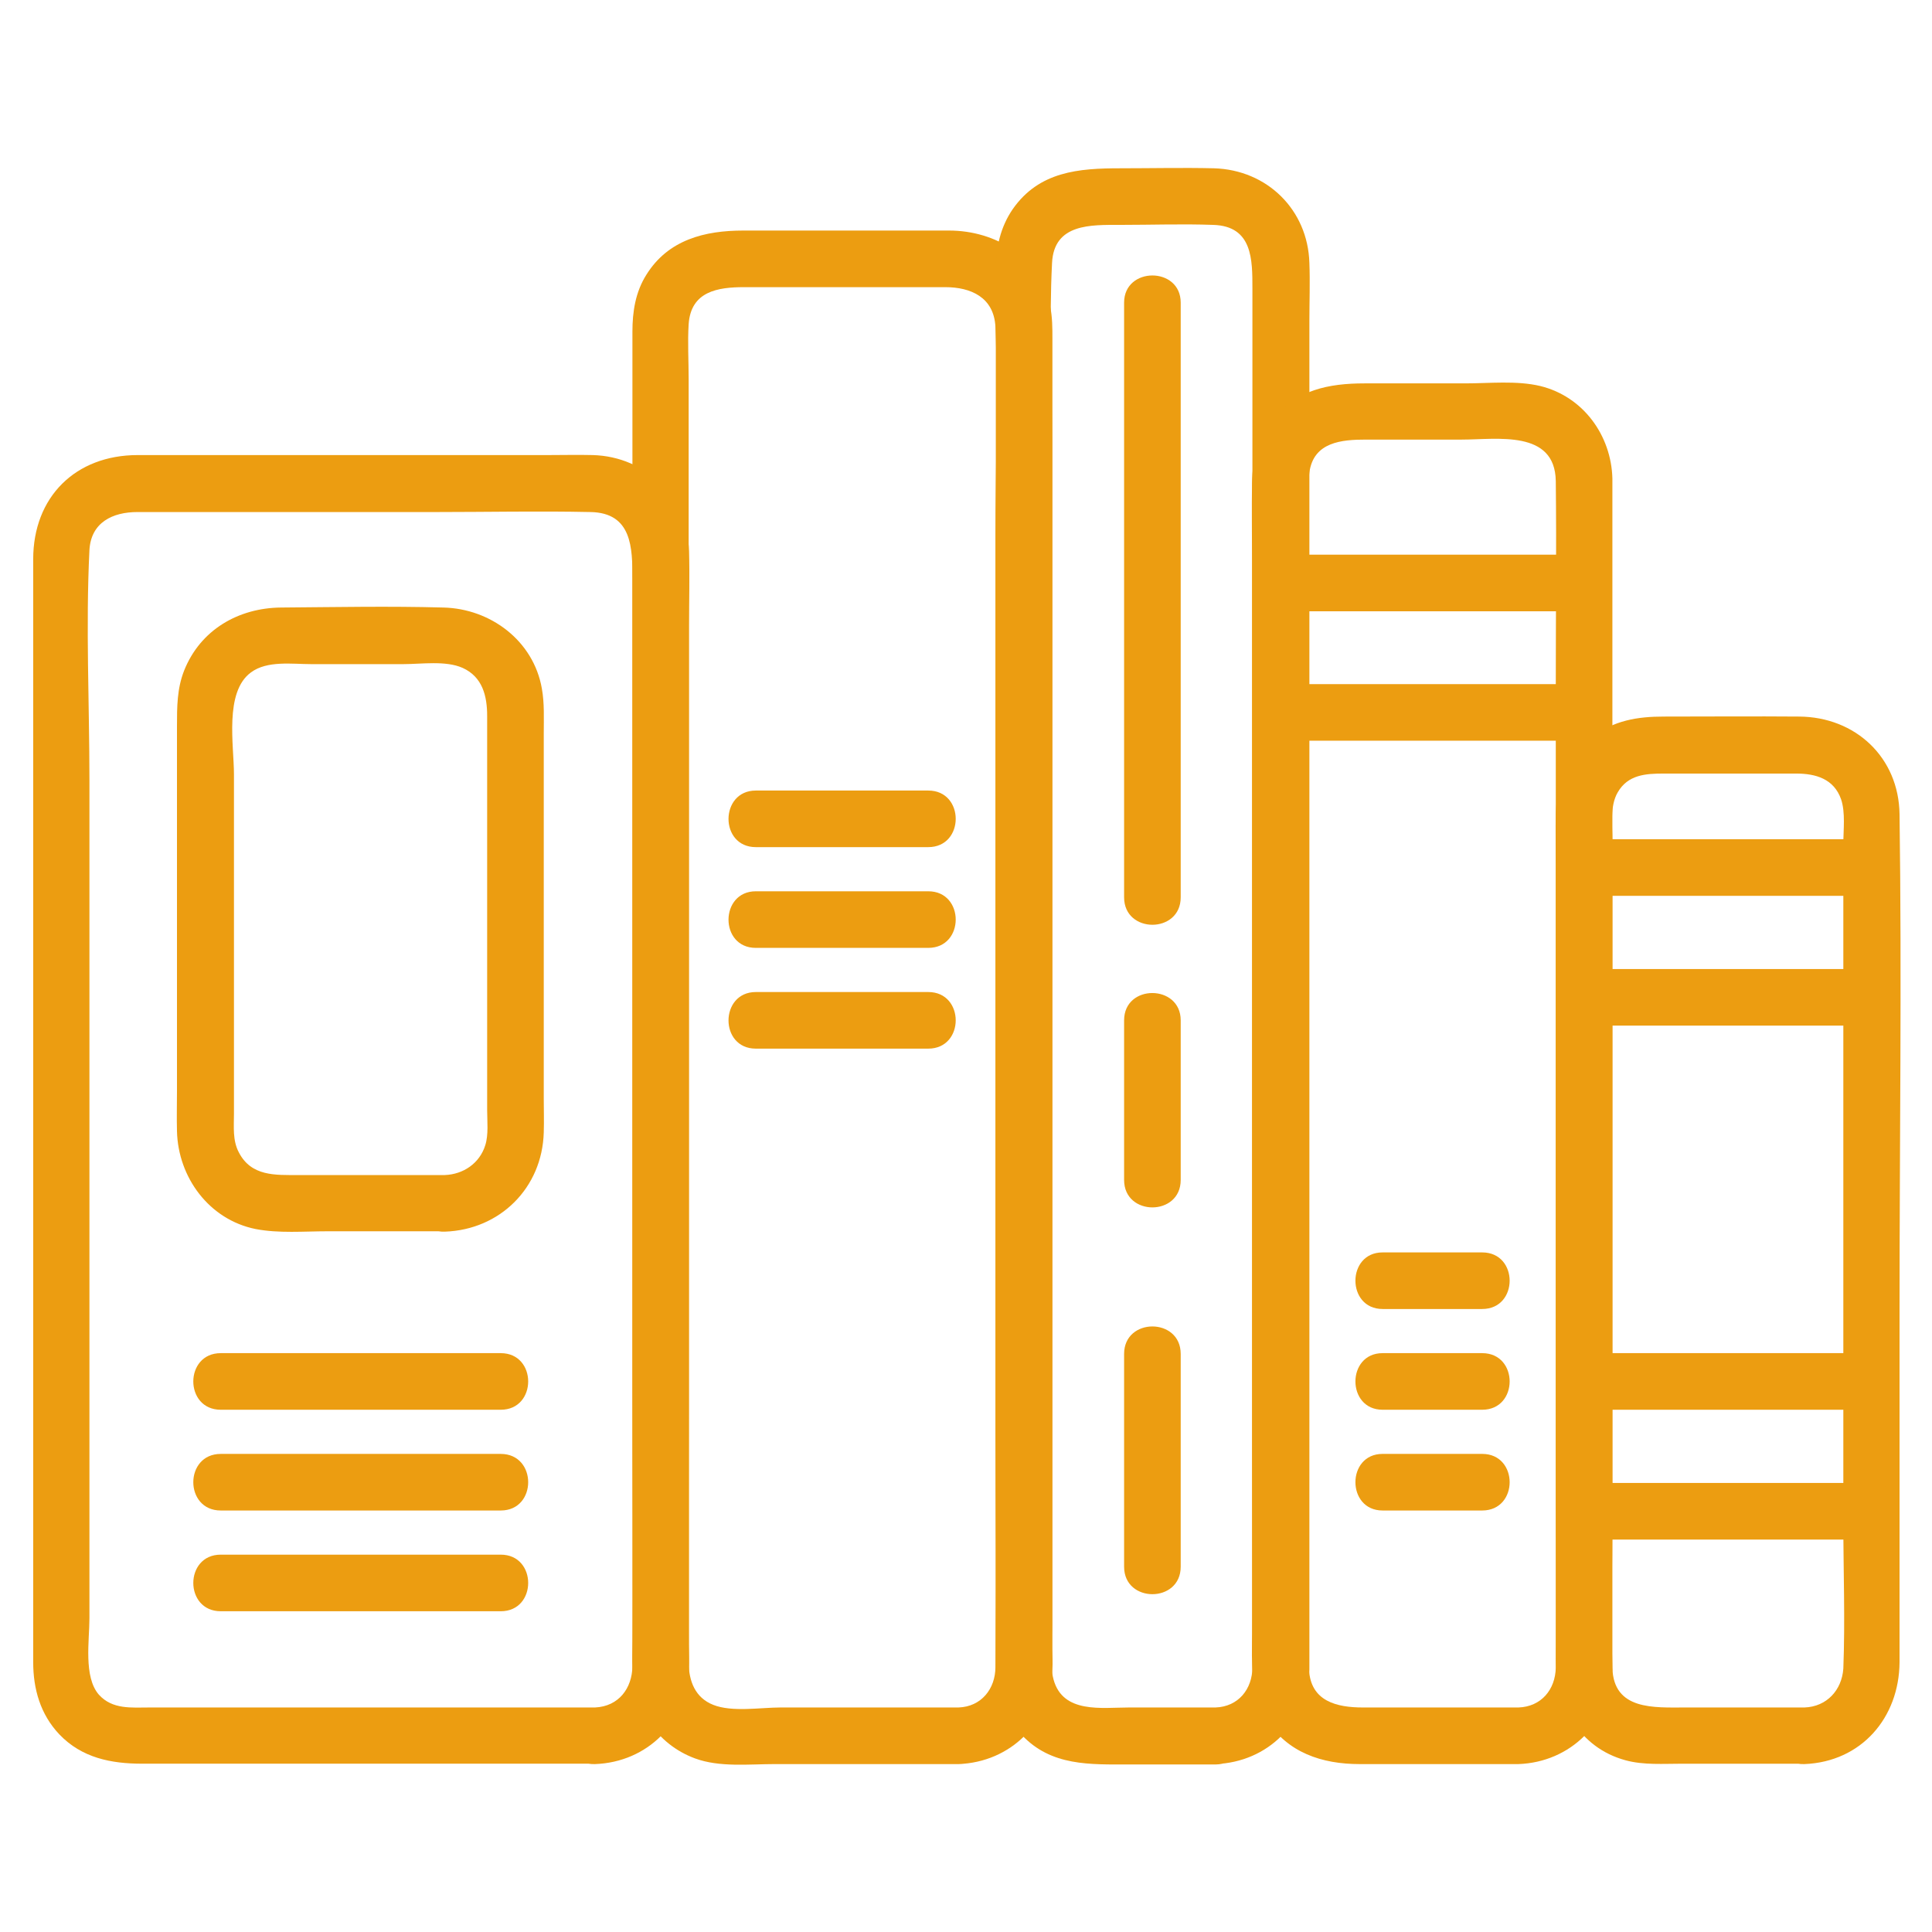 <?xml version="1.0" encoding="UTF-8"?> <svg xmlns="http://www.w3.org/2000/svg" width="114" height="114" viewBox="0 0 114 114" fill="none"> <path d="M35.113 100.752C27.988 100.752 20.84 100.752 13.716 100.752C12.09 100.752 10.465 100.752 8.839 100.752C7.771 100.752 6.635 100.885 5.833 99.995C4.921 98.948 5.277 96.788 5.277 95.497C5.277 88.172 5.277 80.846 5.277 73.521C5.277 64.347 5.277 55.196 5.277 46.023C5.277 41.525 5.054 36.961 5.277 32.463C5.366 30.816 6.657 30.214 8.105 30.214C9.463 30.214 10.843 30.214 12.201 30.214C16.721 30.214 21.241 30.214 25.739 30.214C28.767 30.214 31.817 30.148 34.846 30.214C37.295 30.259 37.317 32.33 37.317 34.133C37.317 40.791 37.317 47.448 37.317 54.105C37.317 63.412 37.317 72.719 37.317 82.026C37.317 87.459 37.362 92.892 37.317 98.325C37.295 99.616 36.516 100.685 35.113 100.752C32.975 100.841 32.953 104.181 35.113 104.092C38.208 103.98 40.568 101.62 40.657 98.503C40.679 98.013 40.657 97.523 40.657 97.033C40.657 94.339 40.657 91.623 40.657 88.929C40.657 79.755 40.657 70.582 40.657 61.431C40.657 53.282 40.657 45.132 40.657 36.961C40.657 35.491 40.701 33.999 40.657 32.53C40.568 29.368 38.141 26.941 34.979 26.852C34.111 26.83 33.22 26.852 32.352 26.852C24.269 26.852 16.209 26.852 8.127 26.852C4.453 26.852 1.959 29.324 1.959 32.998C1.959 35.179 1.959 37.384 1.959 39.566C1.959 48.339 1.959 57.133 1.959 65.906C1.959 74.59 1.959 83.251 1.959 91.935C1.959 93.983 1.959 96.031 1.959 98.08C1.959 99.661 2.382 101.153 3.496 102.333C4.831 103.735 6.568 104.069 8.394 104.069C16.566 104.069 24.737 104.069 32.908 104.069C33.643 104.069 34.4 104.069 35.135 104.069C37.25 104.092 37.25 100.752 35.113 100.752Z" fill="#EC9D11"></path> <path d="M56.554 100.752C53.059 100.752 49.563 100.752 46.045 100.752C44.887 100.752 43.195 101.041 42.082 100.596C41.013 100.173 40.657 99.193 40.635 98.147C40.612 93.248 40.635 88.35 40.635 83.451C40.635 74.523 40.635 65.617 40.635 56.688C40.635 48.071 40.635 39.432 40.635 30.816C40.635 27.988 40.635 25.16 40.635 22.355C40.635 21.286 40.568 20.195 40.635 19.126C40.768 17.189 42.349 16.944 43.908 16.944C45.956 16.944 48.005 16.944 50.053 16.944C51.968 16.944 53.86 16.944 55.775 16.944C57.289 16.944 58.648 17.545 58.736 19.282C58.915 23.379 58.736 27.52 58.736 31.617C58.736 40.301 58.736 49.007 58.736 57.69C58.736 66.574 58.736 75.458 58.736 84.342C58.736 89.018 58.781 93.694 58.736 98.37C58.736 99.639 57.913 100.707 56.554 100.752C54.417 100.841 54.395 104.181 56.554 104.092C59.649 103.98 62.01 101.62 62.099 98.525C62.121 98.125 62.099 97.701 62.099 97.301C62.099 95.03 62.099 92.736 62.099 90.465C62.099 82.049 62.099 73.655 62.099 65.238C62.099 55.775 62.099 46.335 62.099 36.872C62.099 31.239 62.099 25.628 62.099 19.994C62.099 19.349 62.099 18.725 61.965 18.057C61.386 15.185 58.759 13.604 55.998 13.604C51.946 13.604 47.916 13.604 43.863 13.604C41.592 13.604 39.432 14.139 38.141 16.209C37.495 17.233 37.317 18.391 37.317 19.571C37.317 21.442 37.317 23.29 37.317 25.16C37.317 33.131 37.317 41.125 37.317 49.096C37.317 58.692 37.317 68.289 37.317 77.885C37.317 84.209 37.317 90.554 37.317 96.878C37.317 97.39 37.295 97.88 37.317 98.392C37.384 100.774 38.72 102.912 41.013 103.758C42.46 104.292 44.197 104.092 45.711 104.092C48.049 104.092 50.409 104.092 52.747 104.092C54.016 104.092 55.308 104.092 56.577 104.092C58.692 104.092 58.692 100.752 56.554 100.752Z" fill="#EC9D11"></path> <path d="M71.718 100.752C70.026 100.752 68.311 100.752 66.619 100.752C65.016 100.752 62.722 101.13 62.166 99.104C61.899 98.102 62.077 96.855 62.077 95.853C62.077 89.686 62.077 83.496 62.077 77.329C62.077 68.333 62.077 59.36 62.077 50.365C62.077 42.26 62.077 34.178 62.077 26.073C62.077 22.577 61.899 19.015 62.077 15.519C62.188 13.181 64.37 13.27 66.107 13.27C67.933 13.27 69.758 13.204 71.584 13.27C73.922 13.337 73.9 15.341 73.9 17.033C73.9 22.622 73.9 28.233 73.9 33.822C73.9 42.639 73.9 51.434 73.9 60.251C73.9 68.667 73.9 77.084 73.9 85.5C73.9 89.797 73.944 94.072 73.9 98.37C73.9 99.661 73.076 100.707 71.718 100.752C69.58 100.841 69.558 104.181 71.718 104.092C74.813 103.98 77.151 101.643 77.262 98.525C77.262 98.169 77.262 97.813 77.262 97.457C77.262 95.364 77.262 93.248 77.262 91.155C77.262 83.273 77.262 75.369 77.262 67.487C77.262 58.091 77.262 48.695 77.262 39.299C77.262 32.508 77.262 25.717 77.262 18.926C77.262 17.79 77.306 16.655 77.262 15.519C77.173 12.38 74.768 10.02 71.629 9.93C69.803 9.886 67.955 9.93 66.107 9.93C63.658 9.93 61.32 10.109 59.761 12.335C59.026 13.404 58.759 14.629 58.759 15.898C58.759 17.567 58.759 19.238 58.759 20.907C58.759 28.322 58.759 35.736 58.759 43.151C58.759 52.569 58.759 62.01 58.759 71.428C58.759 78.776 58.759 86.123 58.759 93.493C58.759 95.074 58.737 96.655 58.759 98.236C58.759 99.772 59.227 101.242 60.295 102.377C62.032 104.225 64.326 104.114 66.641 104.114C68.333 104.114 70.048 104.114 71.74 104.114C73.855 104.092 73.855 100.752 71.718 100.752Z" fill="#EC9D11"></path> <path d="M89.597 100.752C86.546 100.752 83.496 100.752 80.423 100.752C78.887 100.752 77.329 100.396 77.239 98.503C77.217 98.258 77.239 98.036 77.239 97.791C77.239 93.137 77.239 88.484 77.239 83.808C77.239 75.903 77.239 68.022 77.239 60.117C77.239 52.725 77.239 45.333 77.239 37.941C77.239 35.558 77.239 33.176 77.239 30.793C77.239 29.836 77.128 28.812 77.262 27.877C77.507 26.073 79.177 25.939 80.602 25.939C82.494 25.939 84.387 25.939 86.257 25.939C88.328 25.939 91.757 25.338 91.801 28.389C91.846 32.441 91.801 36.493 91.801 40.546C91.801 48.227 91.801 55.909 91.801 63.591C91.801 71.272 91.801 78.932 91.801 86.613C91.801 90.532 91.846 94.473 91.801 98.392C91.779 99.706 90.933 100.707 89.597 100.752C87.459 100.841 87.437 104.181 89.597 104.092C92.669 103.98 95.03 101.643 95.141 98.548C95.141 98.258 95.141 97.947 95.141 97.657C95.141 95.764 95.141 93.872 95.141 91.979C95.141 84.743 95.141 77.484 95.141 70.248C95.141 61.898 95.141 53.527 95.141 45.177C95.141 39.878 95.141 34.601 95.141 29.302C95.141 28.945 95.141 28.589 95.141 28.233C95.074 25.695 93.427 23.401 90.888 22.778C89.486 22.444 87.882 22.622 86.457 22.622C84.476 22.622 82.494 22.622 80.513 22.622C78.419 22.622 76.482 23 75.102 24.737C74.234 25.828 73.9 27.12 73.877 28.478C73.855 29.992 73.877 31.528 73.877 33.042C73.877 39.855 73.877 46.647 73.877 53.46C73.877 61.898 73.877 70.337 73.877 78.776C73.877 84.654 73.877 90.532 73.877 96.41C73.877 98.147 73.744 99.884 74.723 101.442C75.948 103.424 78.019 104.092 80.223 104.092C82.093 104.092 83.964 104.092 85.834 104.092C87.081 104.092 88.328 104.092 89.575 104.092C91.757 104.092 91.757 100.752 89.597 100.752Z" fill="#EC9D11"></path> <path d="M106.474 100.752C104.137 100.752 101.776 100.752 99.439 100.752C97.613 100.752 95.208 100.93 95.141 98.414C95.052 95.43 95.141 92.425 95.141 89.441C95.141 77.952 95.141 66.441 95.141 54.952C95.141 53.17 95.141 51.389 95.141 49.608C95.141 48.717 94.985 47.559 95.453 46.758C96.054 45.711 97.101 45.645 98.169 45.645C99.505 45.645 100.841 45.645 102.177 45.645C103.446 45.645 104.715 45.645 105.985 45.645C107.142 45.645 108.211 45.956 108.634 47.159C108.901 47.938 108.768 48.984 108.768 49.786C108.768 51.612 108.768 53.438 108.768 55.285C108.768 60.919 108.768 66.574 108.768 72.207C108.768 78.063 108.768 83.941 108.768 89.797C108.768 92.669 108.879 95.586 108.768 98.459C108.679 99.728 107.788 100.707 106.474 100.752C104.337 100.841 104.315 104.181 106.474 104.092C109.837 103.958 112.063 101.353 112.085 98.08C112.085 96.7 112.085 95.319 112.085 93.939C112.085 88.394 112.085 82.828 112.085 77.284C112.085 67.532 112.219 57.779 112.085 48.049C112.041 44.687 109.48 42.305 106.163 42.282C103.491 42.26 100.841 42.282 98.169 42.282C96.633 42.282 95.208 42.505 93.939 43.507C92.558 44.598 91.868 46.201 91.801 47.96C91.779 48.962 91.801 49.964 91.801 50.944C91.801 62.589 91.801 74.234 91.801 85.879C91.801 89.864 91.801 93.872 91.801 97.857C91.801 100.552 93.137 103.112 95.921 103.869C96.989 104.159 98.147 104.07 99.26 104.07C100.797 104.07 102.333 104.07 103.869 104.07C104.738 104.07 105.606 104.07 106.474 104.07C108.634 104.092 108.634 100.752 106.474 100.752ZM26.251 69.335C23.379 69.335 20.485 69.335 17.612 69.335C16.254 69.335 14.829 69.424 14.094 67.999C13.716 67.287 13.805 66.485 13.805 65.706C13.805 59.026 13.805 52.369 13.805 45.689C13.805 43.997 13.226 40.835 14.807 39.677C15.764 38.965 17.234 39.188 18.369 39.188C20.173 39.188 21.976 39.188 23.802 39.188C24.871 39.188 26.296 38.965 27.298 39.41C28.478 39.944 28.745 41.08 28.745 42.238C28.745 44.977 28.745 47.693 28.745 50.432C28.745 54.15 28.745 57.868 28.745 61.565C28.745 62.878 28.745 64.192 28.745 65.505C28.745 66.151 28.834 66.953 28.634 67.576C28.3 68.645 27.342 69.291 26.251 69.335C24.114 69.424 24.092 72.764 26.251 72.675C29.502 72.564 31.996 70.092 32.085 66.819C32.107 66.151 32.085 65.483 32.085 64.815C32.085 61.141 32.085 57.49 32.085 53.816C32.085 50.298 32.085 46.802 32.085 43.284C32.085 42.394 32.13 41.503 31.974 40.635C31.484 37.807 28.945 35.914 26.162 35.848C22.978 35.759 19.772 35.825 16.588 35.848C14.072 35.87 11.823 37.161 10.866 39.566C10.443 40.635 10.443 41.726 10.443 42.839C10.443 50.009 10.443 57.178 10.443 64.325C10.443 65.127 10.421 65.951 10.443 66.752C10.51 69.469 12.335 71.963 15.074 72.519C16.454 72.786 17.946 72.653 19.327 72.653C21.264 72.653 23.201 72.653 25.138 72.653C25.494 72.653 25.873 72.653 26.229 72.653C28.411 72.675 28.411 69.335 26.251 69.335ZM13.026 83.184C18.525 83.184 24.025 83.184 29.547 83.184C31.706 83.184 31.706 79.844 29.547 79.844C24.047 79.844 18.547 79.844 13.026 79.844C10.866 79.844 10.866 83.184 13.026 83.184ZM13.026 89.129C18.525 89.129 24.025 89.129 29.547 89.129C31.706 89.129 31.706 85.79 29.547 85.79C24.047 85.79 18.547 85.79 13.026 85.79C10.866 85.79 10.866 89.129 13.026 89.129ZM13.026 95.074C18.525 95.074 24.025 95.074 29.547 95.074C31.706 95.074 31.706 91.734 29.547 91.734C24.047 91.734 18.547 91.734 13.026 91.734C10.866 91.734 10.866 95.074 13.026 95.074ZM44.598 49.986C47.983 49.986 51.389 49.986 54.774 49.986C56.933 49.986 56.933 46.647 54.774 46.647C51.389 46.647 47.983 46.647 44.598 46.647C42.461 46.647 42.438 49.986 44.598 49.986ZM44.598 55.931C47.983 55.931 51.389 55.931 54.774 55.931C56.933 55.931 56.933 52.591 54.774 52.591C51.389 52.591 47.983 52.591 44.598 52.591C42.461 52.591 42.438 55.931 44.598 55.931ZM44.598 61.876C47.983 61.876 51.389 61.876 54.774 61.876C56.933 61.876 56.933 58.536 54.774 58.536C51.389 58.536 47.983 58.536 44.598 58.536C42.461 58.536 42.438 61.876 44.598 61.876ZM66.329 17.857C66.329 28.122 66.329 38.386 66.329 48.628C66.329 50.075 66.329 51.523 66.329 52.948C66.329 55.107 69.669 55.107 69.669 52.948C69.669 42.683 69.669 32.419 69.669 22.177C69.669 20.729 69.669 19.282 69.669 17.857C69.669 15.72 66.329 15.72 66.329 17.857ZM66.329 60.206C66.329 63.346 66.329 66.485 66.329 69.625C66.329 71.784 69.669 71.784 69.669 69.625C69.669 66.485 69.669 63.346 69.669 60.206C69.669 58.069 66.329 58.047 66.329 60.206ZM66.329 79.889C66.329 84.075 66.329 88.261 66.329 92.447C66.329 94.607 69.669 94.607 69.669 92.447C69.669 88.261 69.669 84.075 69.669 79.889C69.669 77.729 66.329 77.729 66.329 79.889ZM93.471 32.73C87.504 32.73 81.537 32.73 75.57 32.73C73.41 32.73 73.41 36.07 75.57 36.07C81.537 36.07 87.504 36.07 93.471 36.07C95.631 36.07 95.631 32.73 93.471 32.73Z" fill="#EC9D11"></path> <path d="M93.471 40.367C87.504 40.367 81.537 40.367 75.57 40.367C73.41 40.367 73.41 43.707 75.57 43.707C81.537 43.707 87.504 43.707 93.471 43.707C95.631 43.707 95.631 40.367 93.471 40.367ZM81.581 77.239C83.541 77.239 85.5 77.239 87.459 77.239C89.619 77.239 89.619 73.9 87.459 73.9C85.5 73.9 83.541 73.9 81.581 73.9C79.444 73.9 79.444 77.239 81.581 77.239ZM81.581 83.184C83.541 83.184 85.5 83.184 87.459 83.184C89.619 83.184 89.619 79.844 87.459 79.844C85.5 79.844 83.541 79.844 81.581 79.844C79.444 79.844 79.444 83.184 81.581 83.184ZM81.581 89.129C83.541 89.129 85.5 89.129 87.459 89.129C89.619 89.129 89.619 85.789 87.459 85.789C85.5 85.789 83.541 85.789 81.581 85.789C79.444 85.789 79.444 89.129 81.581 89.129ZM110.415 49.519C104.76 49.519 99.127 49.519 93.471 49.519C91.311 49.519 91.311 52.858 93.471 52.858C99.127 52.858 104.76 52.858 110.415 52.858C112.553 52.858 112.553 49.519 110.415 49.519ZM110.415 57.178C104.76 57.178 99.127 57.178 93.471 57.178C91.311 57.178 91.311 60.518 93.471 60.518C99.127 60.518 104.76 60.518 110.415 60.518C112.553 60.518 112.553 57.178 110.415 57.178ZM110.415 79.844C104.76 79.844 99.127 79.844 93.471 79.844C91.311 79.844 91.311 83.184 93.471 83.184C99.127 83.184 104.76 83.184 110.415 83.184C112.553 83.184 112.553 79.844 110.415 79.844ZM110.415 87.504C104.76 87.504 99.127 87.504 93.471 87.504C91.311 87.504 91.311 90.844 93.471 90.844C99.127 90.844 104.76 90.844 110.415 90.844C112.553 90.844 112.553 87.504 110.415 87.504Z" fill="#EC9D11"></path> </svg> 
